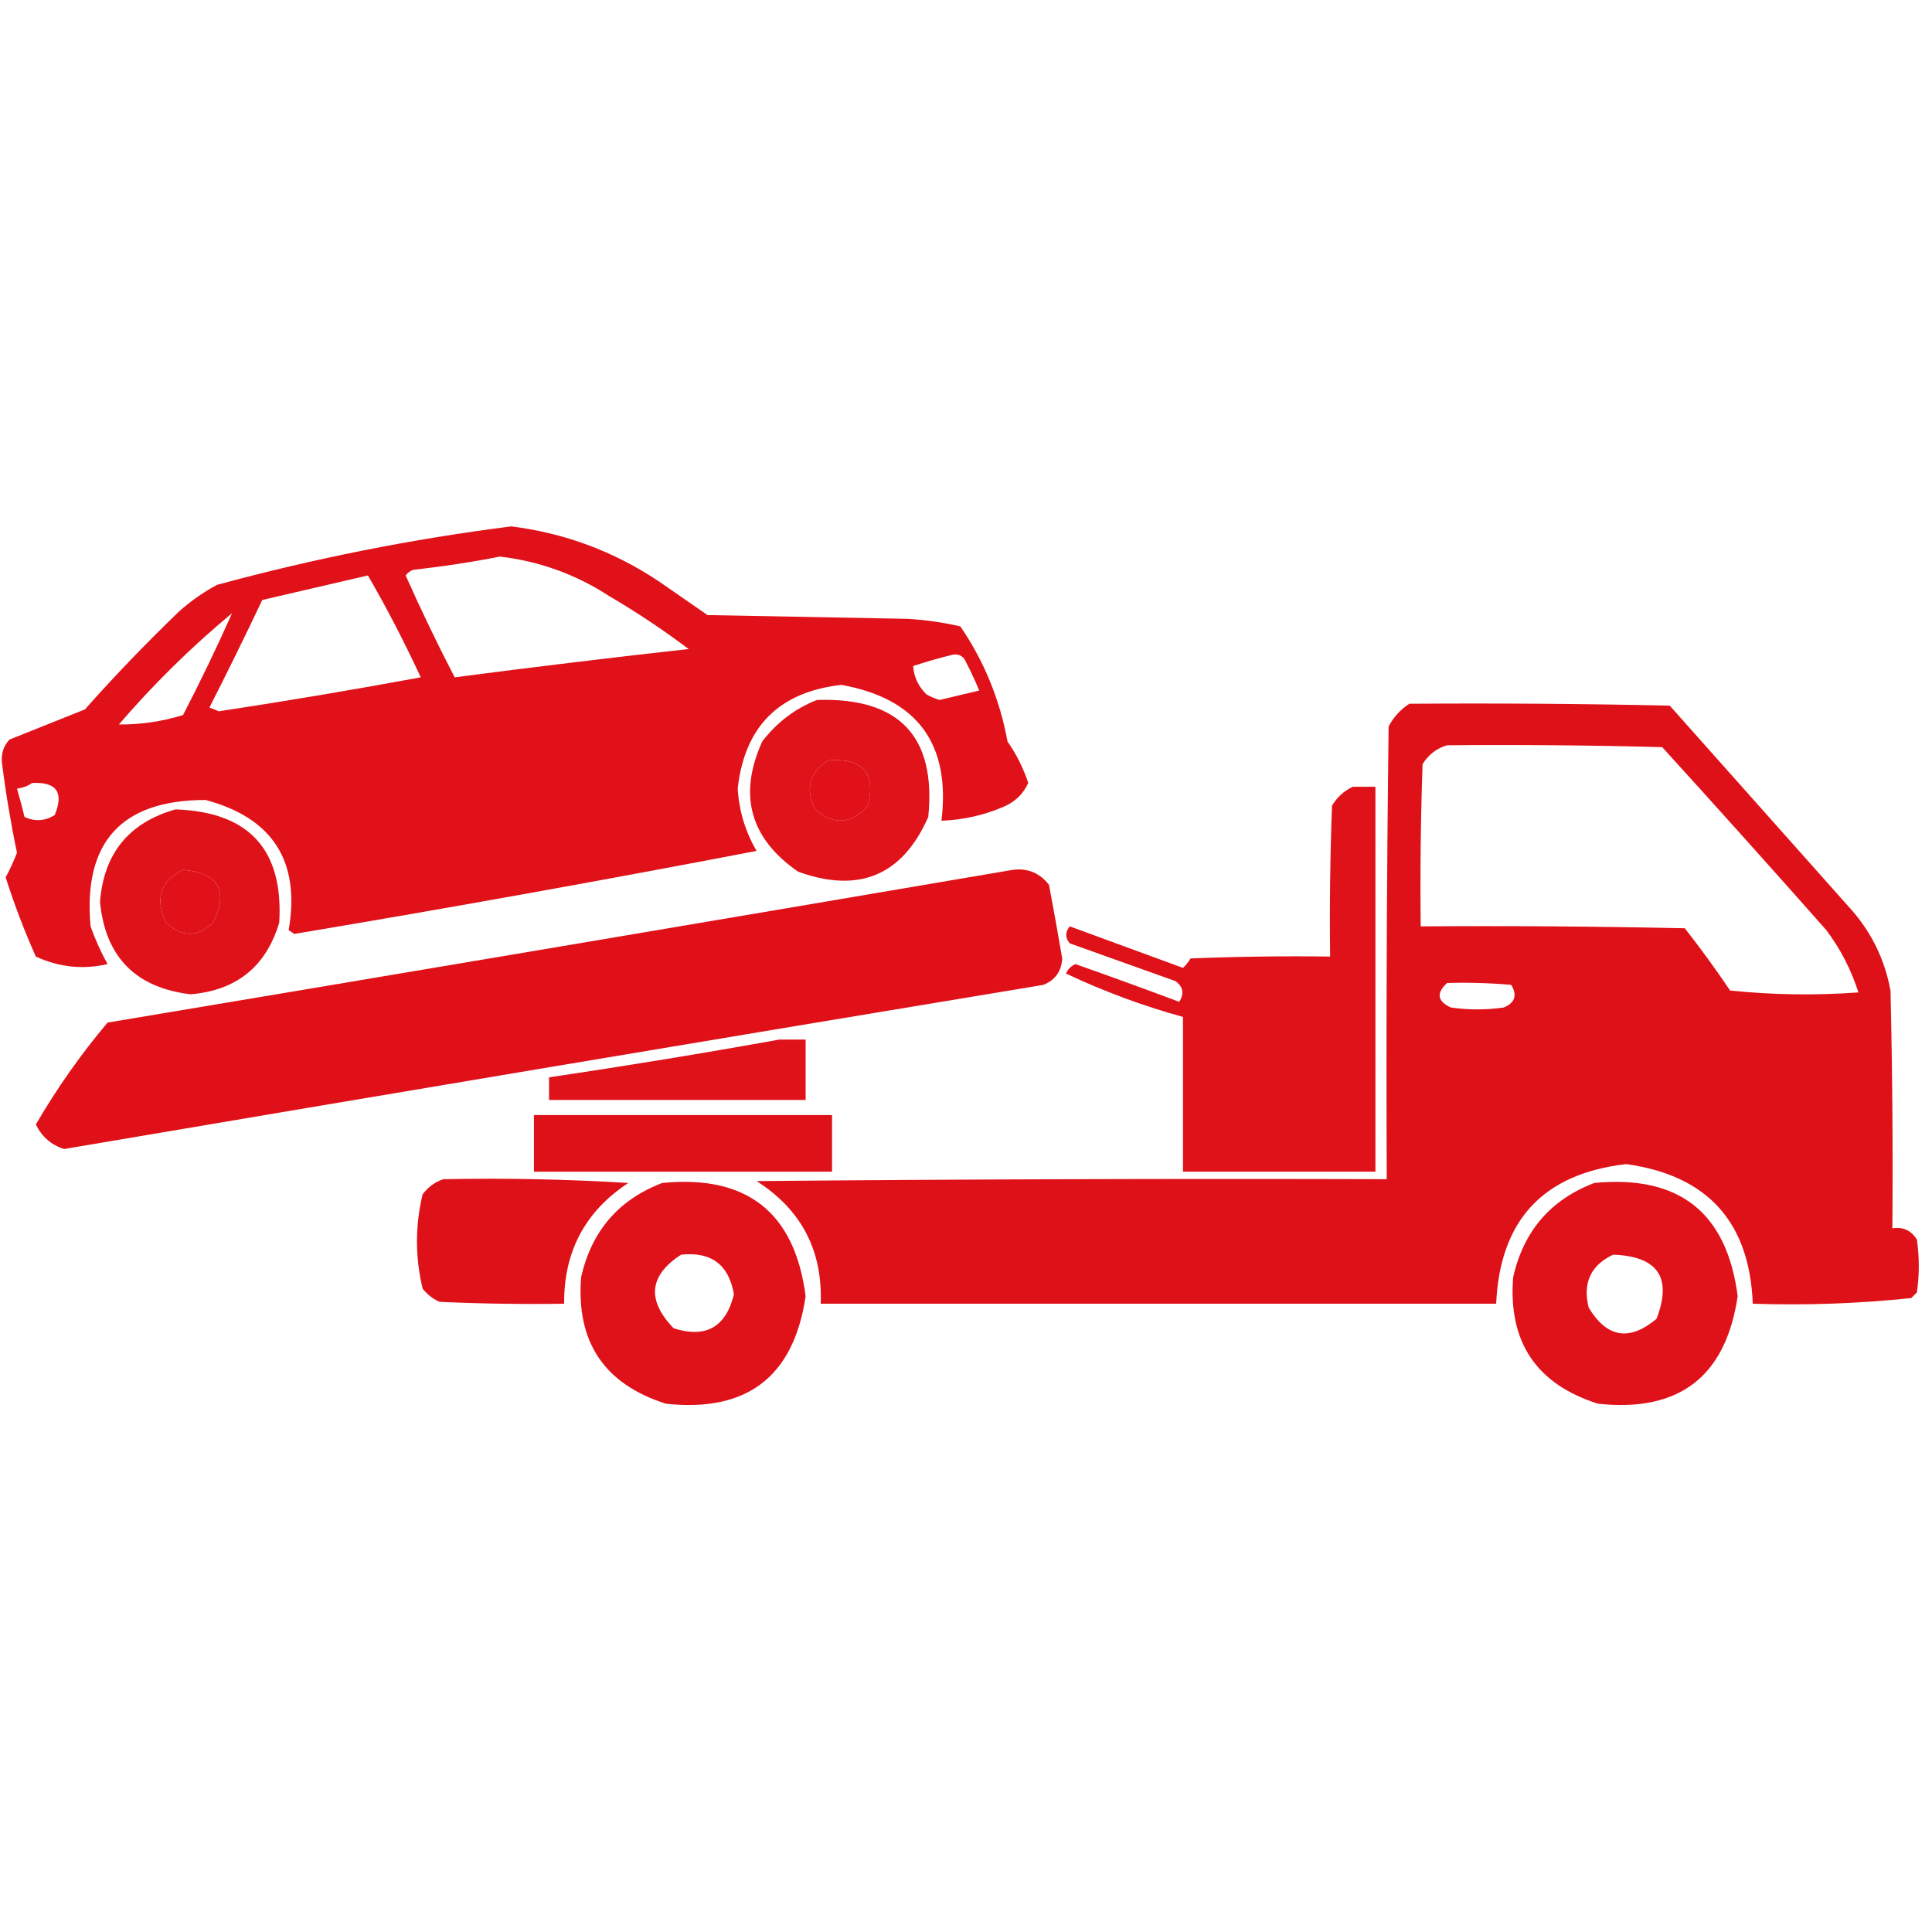 <?xml version="1.0" encoding="UTF-8"?>
<!DOCTYPE svg PUBLIC "-//W3C//DTD SVG 1.1//EN" "http://www.w3.org/Graphics/SVG/1.1/DTD/svg11.dtd">
<svg xmlns="http://www.w3.org/2000/svg" version="1.1" width="512px" height="512px" style="shape-rendering:geometricPrecision; text-rendering:geometricPrecision; image-rendering:optimizeQuality; fill-rule:evenodd; clip-rule:evenodd" xmlns:xlink="http://www.w3.org/1999/xlink">
<g><path style="opacity:0.992" fill="#df1018" d="M 135.5,139.5 C 149.612,141.261 162.612,146.094 174.5,154C 178.833,157 183.167,160 187.5,163C 205.167,163.333 222.833,163.667 240.5,164C 245.229,164.273 249.896,164.939 254.5,166C 260.8,175.218 264.966,185.385 267,196.5C 269.363,199.893 271.196,203.56 272.5,207.5C 271.099,210.557 268.765,212.723 265.5,214C 260.387,216.13 255.054,217.297 249.5,217.5C 251.957,197.131 243.124,185.131 223,181.5C 206.48,183.354 197.313,192.52 195.5,209C 195.855,214.898 197.521,220.398 200.5,225.5C 159.803,233.311 118.97,240.645 78,247.5C 77.5,247.167 77,246.833 76.5,246.5C 79.642,228.278 72.308,216.778 54.5,212C 32.166,212.003 21.999,223.17 24,245.5C 25.226,248.952 26.726,252.285 28.5,255.5C 21.947,256.995 15.614,256.328 9.5,253.5C 6.439,246.651 3.772,239.651 1.5,232.5C 2.618,230.429 3.618,228.262 4.5,226C 2.843,218.058 1.51,210.058 0.5,202C 0.305,199.648 0.972,197.648 2.5,196C 9.167,193.333 15.833,190.667 22.5,188C 30.469,179.03 38.803,170.363 47.5,162C 50.557,159.277 53.89,156.944 57.5,155C 83.264,147.988 109.264,142.821 135.5,139.5 Z M 132.5,147.5 C 142.956,148.724 152.623,152.224 161.5,158C 168.772,162.274 175.772,166.941 182.5,172C 161.801,174.303 141.134,176.803 120.5,179.5C 115.91,170.653 111.577,161.653 107.5,152.5C 108.025,151.808 108.692,151.308 109.5,151C 117.357,150.141 125.023,148.974 132.5,147.5 Z M 97.5,152.5 C 102.524,161.182 107.191,170.182 111.5,179.5C 93.751,182.783 75.917,185.783 58,188.5C 57.167,188.167 56.333,187.833 55.5,187.5C 60.31,178.046 64.977,168.546 69.5,159C 78.962,156.799 88.295,154.632 97.5,152.5 Z M 61.5,162.5 C 57.434,171.631 53.101,180.631 48.5,189.5C 42.931,191.206 37.265,192.04 31.5,192C 40.725,181.274 50.725,171.44 61.5,162.5 Z M 252.5,173.5 C 253.675,173.281 254.675,173.614 255.5,174.5C 256.978,177.288 258.311,180.122 259.5,183C 255.998,183.834 252.498,184.667 249,185.5C 247.775,185.138 246.609,184.638 245.5,184C 243.339,181.851 242.172,179.351 242,176.5C 245.557,175.335 249.057,174.335 252.5,173.5 Z M 219.5,201.5 C 228.654,200.81 232.154,204.81 230,213.5C 225.7,218.446 221.033,218.779 216,214.5C 213.325,209.011 214.492,204.678 219.5,201.5 Z M 8.5,207.5 C 14.989,207.156 16.989,209.99 14.5,216C 11.906,217.601 9.239,217.767 6.5,216.5C 5.885,213.961 5.218,211.461 4.5,209C 6.058,208.79 7.391,208.29 8.5,207.5 Z M 48.5,230.5 C 57.929,231.361 60.596,236.028 56.5,244.5C 52.373,248.434 48.207,248.434 44,244.5C 40.999,238.157 42.499,233.49 48.5,230.5 Z"/></g>
<g><path style="opacity:0.988" fill="#df1018" d="M 216.5,185.5 C 238.298,184.792 248.131,195.125 246,216.5C 239.159,232.012 227.659,236.845 211.5,231C 198.75,222.17 195.584,210.67 202,196.5C 205.881,191.436 210.715,187.769 216.5,185.5 Z M 219.5,201.5 C 214.492,204.678 213.325,209.011 216,214.5C 221.033,218.779 225.7,218.446 230,213.5C 232.154,204.81 228.654,200.81 219.5,201.5 Z"/></g>
<g><path style="opacity:0.996" fill="#df1018" d="M 373.5,186.5 C 396.502,186.333 419.502,186.5 442.5,187C 458.667,205.167 474.833,223.333 491,241.5C 496.207,247.583 499.541,254.583 501,262.5C 501.5,283.497 501.667,304.497 501.5,325.5C 504.325,325.081 506.491,326.081 508,328.5C 508.667,333.167 508.667,337.833 508,342.5C 507.5,343 507,343.5 506.5,344C 492.598,345.465 478.598,345.965 464.5,345.5C 463.671,323.837 452.505,311.504 431,308.5C 408.995,311.005 397.495,323.339 396.5,345.5C 336.833,345.5 277.167,345.5 217.5,345.5C 218.03,331.393 212.363,320.559 200.5,313C 256.166,312.5 311.832,312.333 367.5,312.5C 367.333,272.499 367.5,232.499 368,192.5C 369.36,189.977 371.193,187.977 373.5,186.5 Z M 383.5,197.5 C 402.503,197.333 421.503,197.5 440.5,198C 455.117,214.072 469.617,230.239 484,246.5C 487.757,251.514 490.591,257.014 492.5,263C 481.152,263.832 469.819,263.666 458.5,262.5C 454.693,256.86 450.693,251.36 446.5,246C 423.169,245.5 399.836,245.333 376.5,245.5C 376.333,231.163 376.5,216.829 377,202.5C 378.563,199.977 380.73,198.31 383.5,197.5 Z M 383.5,260.5 C 389.176,260.334 394.843,260.501 400.5,261C 402.14,263.776 401.473,265.776 398.5,267C 393.833,267.667 389.167,267.667 384.5,267C 380.9,265.359 380.566,263.193 383.5,260.5 Z"/></g>
<g><path style="opacity:0.989" fill="#df1018" d="M 358.5,208.5 C 360.5,208.5 362.5,208.5 364.5,208.5C 364.5,242.5 364.5,276.5 364.5,310.5C 347.5,310.5 330.5,310.5 313.5,310.5C 313.5,296.833 313.5,283.167 313.5,269.5C 302.821,266.552 292.488,262.719 282.5,258C 282.998,256.842 283.831,256.009 285,255.5C 294.205,258.735 303.372,262.068 312.5,265.5C 313.893,263.326 313.56,261.493 311.5,260C 302.167,256.667 292.833,253.333 283.5,250C 282.253,248.506 282.253,247.006 283.5,245.5C 293.5,249.167 303.5,252.833 313.5,256.5C 314.287,255.758 314.953,254.925 315.5,254C 327.829,253.5 340.162,253.333 352.5,253.5C 352.333,240.163 352.5,226.829 353,213.5C 354.352,211.251 356.185,209.584 358.5,208.5 Z"/></g>
<g><path style="opacity:0.989" fill="#df1018" d="M 46.5,214.5 C 65.993,215.156 75.16,225.156 74,244.5C 70.525,256.134 62.692,262.468 50.5,263.5C 35.905,261.739 27.905,253.572 26.5,239C 27.503,226.167 34.17,218.001 46.5,214.5 Z M 48.5,230.5 C 42.499,233.49 40.999,238.157 44,244.5C 48.207,248.434 52.373,248.434 56.5,244.5C 60.596,236.028 57.929,231.361 48.5,230.5 Z"/></g>
<g><path style="opacity:0.994" fill="#df1018" d="M 268.5,230.5 C 272.426,230.047 275.592,231.38 278,234.5C 279.221,240.99 280.387,247.49 281.5,254C 281.302,257.401 279.635,259.734 276.5,261C 189.93,275.345 103.43,289.845 17,304.5C 13.587,303.423 11.087,301.256 9.5,298C 15.055,288.446 21.389,279.446 28.5,271C 108.655,257.586 188.655,244.086 268.5,230.5 Z"/></g>
<g><path style="opacity:0.989" fill="#df1018" d="M 206.5,275.5 C 208.833,275.5 211.167,275.5 213.5,275.5C 213.5,280.833 213.5,286.167 213.5,291.5C 190.833,291.5 168.167,291.5 145.5,291.5C 145.5,289.5 145.5,287.5 145.5,285.5C 166.011,282.47 186.345,279.137 206.5,275.5 Z"/></g>
<g><path style="opacity:0.998" fill="#de1018" d="M 141.5,295.5 C 167.833,295.5 194.167,295.5 220.5,295.5C 220.5,300.5 220.5,305.5 220.5,310.5C 194.167,310.5 167.833,310.5 141.5,310.5C 141.5,305.5 141.5,300.5 141.5,295.5 Z"/></g>
<g><path style="opacity:0.996" fill="#df1018" d="M 117.5,312.5 C 133.847,312.167 150.18,312.501 166.5,313.5C 155.068,321.027 149.401,331.694 149.5,345.5C 138.495,345.667 127.495,345.5 116.5,345C 114.714,344.215 113.214,343.049 112,341.5C 110,333.167 110,324.833 112,316.5C 113.5,314.531 115.333,313.198 117.5,312.5 Z"/></g>
<g><path style="opacity:0.99" fill="#df1018" d="M 175.5,313.5 C 197.947,311.293 210.614,321.293 213.5,343.5C 210.341,364.818 198.008,374.318 176.5,372C 160.16,366.831 152.66,355.664 154,338.5C 156.747,326.261 163.913,317.927 175.5,313.5 Z M 180.5,332.5 C 188.474,331.645 193.141,335.145 194.5,343C 192.365,351.734 187.031,354.734 178.5,352C 171.333,344.518 172,338.018 180.5,332.5 Z"/></g>
<g><path style="opacity:0.991" fill="#df1018" d="M 422.5,313.5 C 444.977,311.328 457.644,321.328 460.5,343.5C 457.341,364.818 445.008,374.318 423.5,372C 407.16,366.831 399.66,355.664 401,338.5C 403.747,326.261 410.913,317.927 422.5,313.5 Z M 427.5,332.5 C 439.369,332.929 443.203,338.595 439,349.5C 431.815,355.525 425.815,354.525 421,346.5C 419.398,339.972 421.565,335.305 427.5,332.5 Z"/></g>
</svg>
